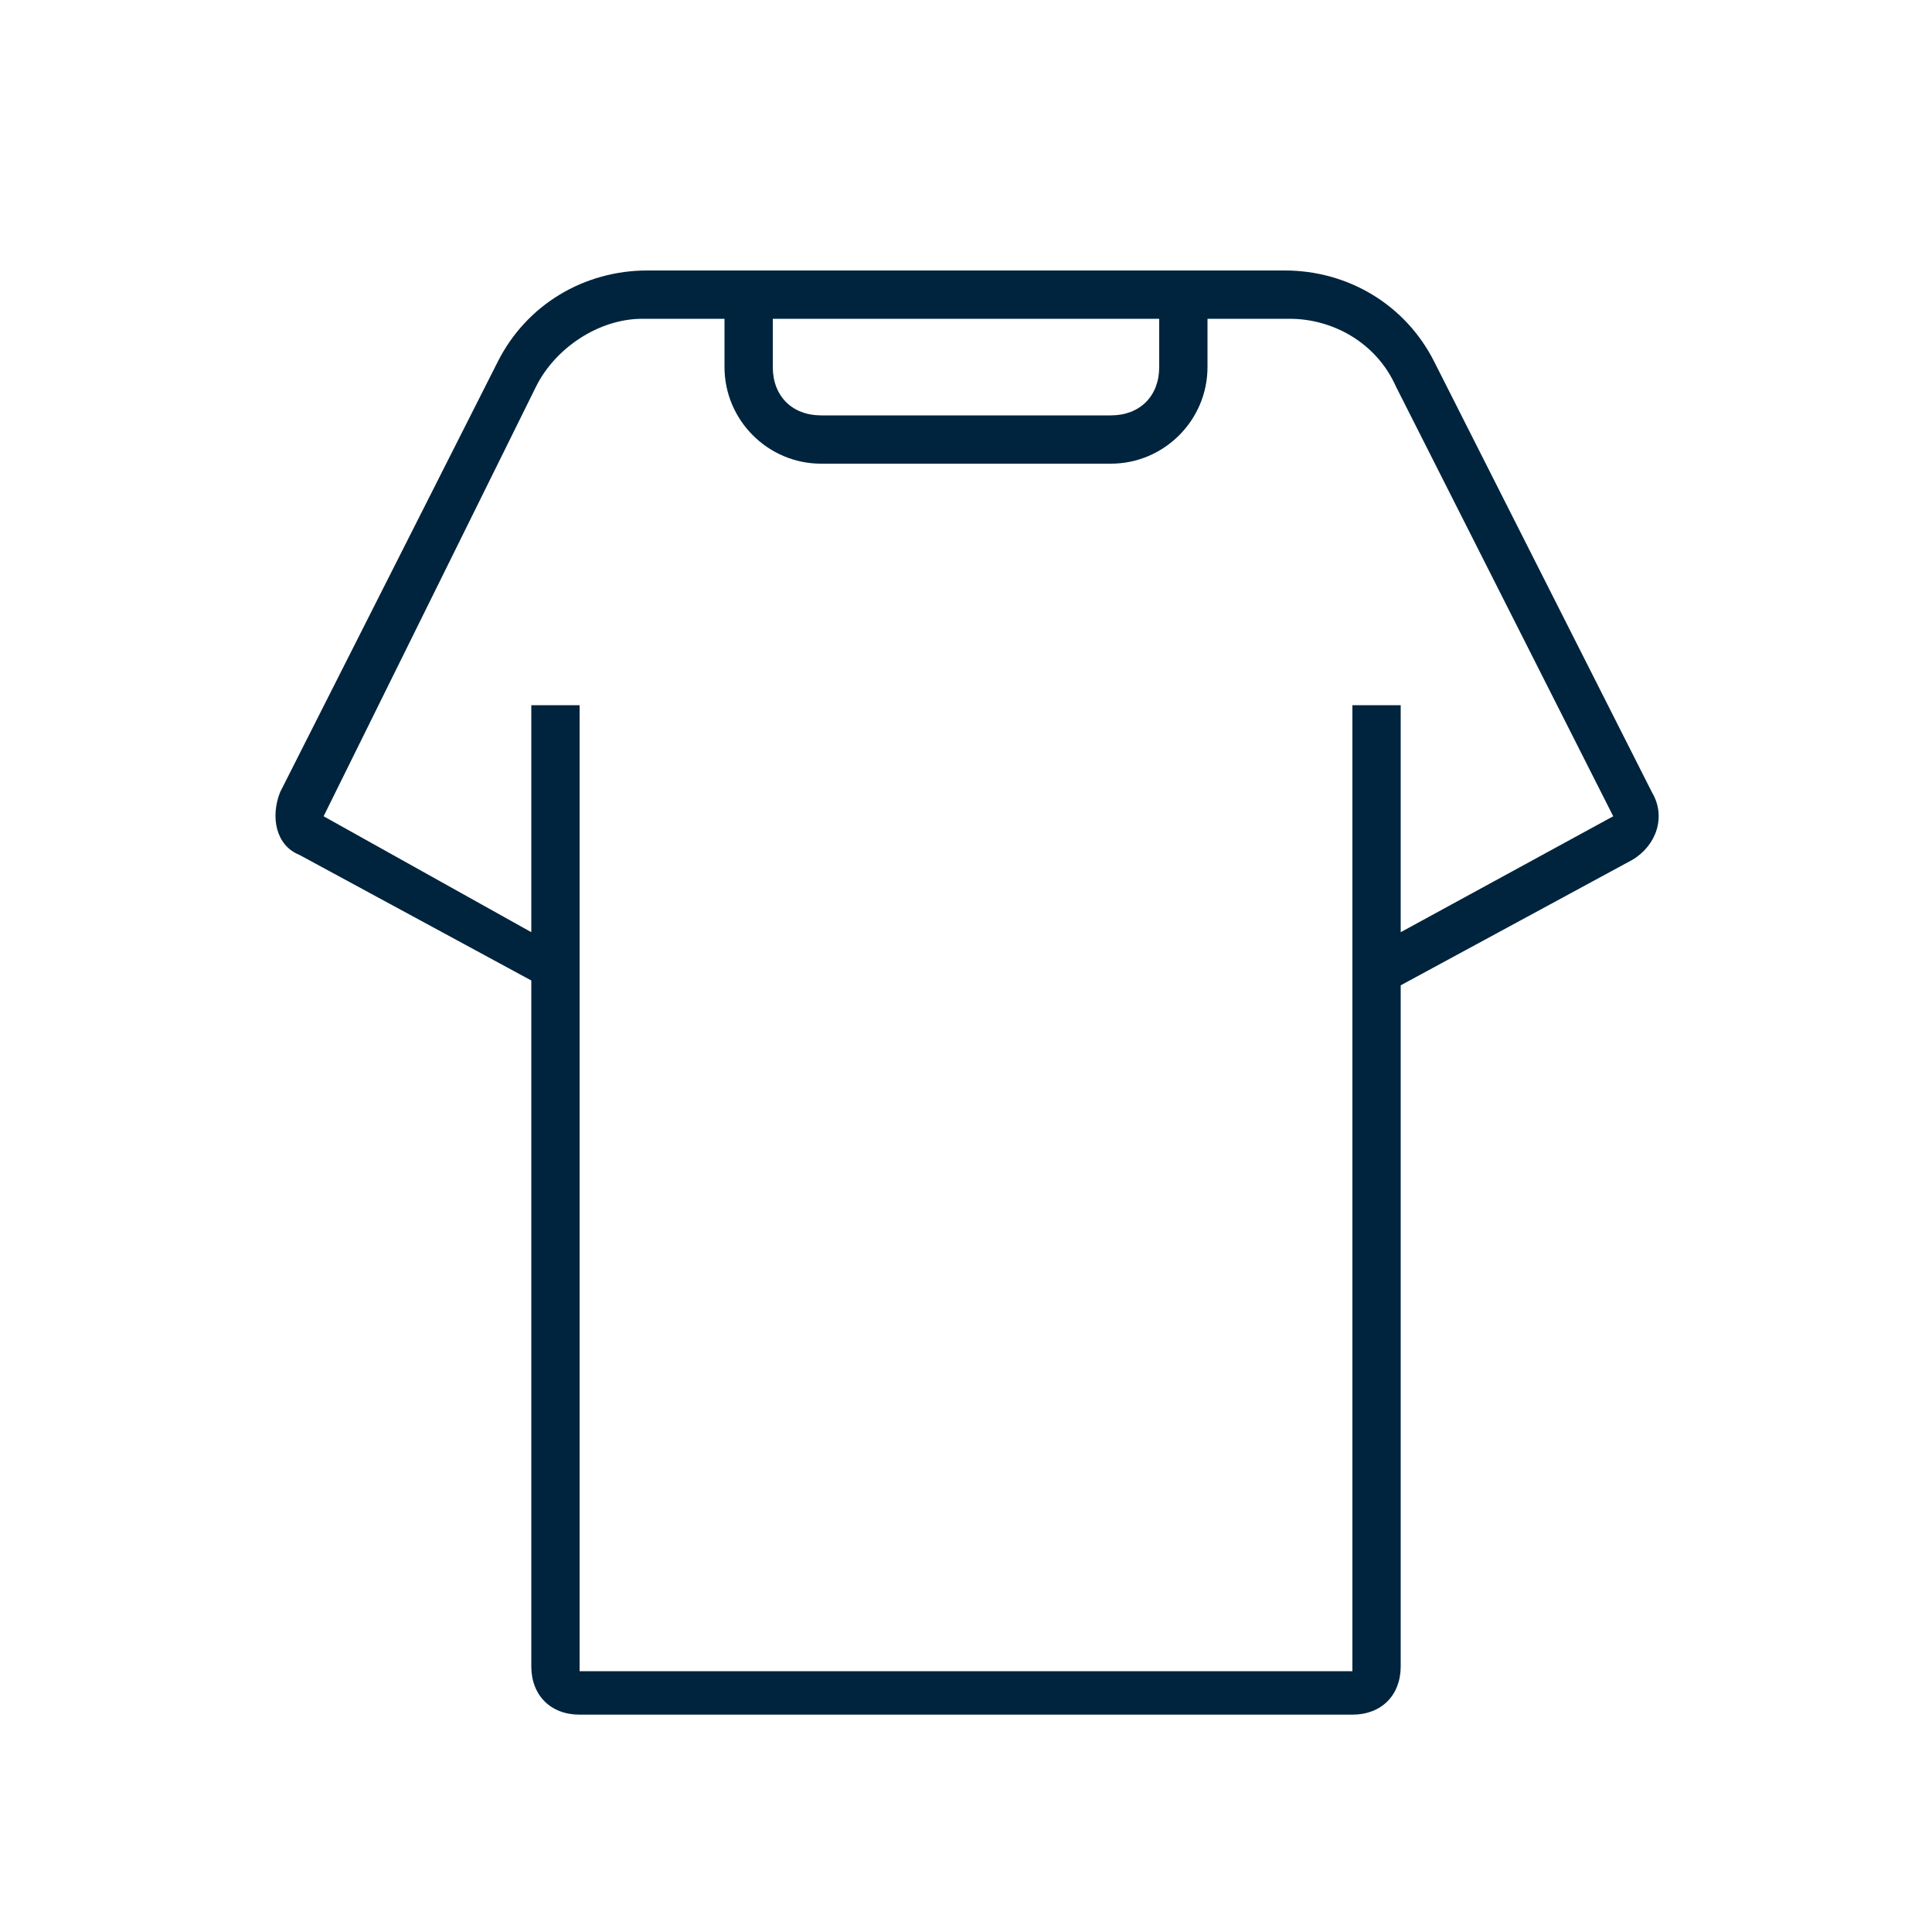 <?xml version="1.0" encoding="utf-8"?>
<!-- Generator: Adobe Illustrator 24.3.0, SVG Export Plug-In . SVG Version: 6.00 Build 0)  -->
<svg version="1.1" id="Layer_1" xmlns="http://www.w3.org/2000/svg" xmlns:xlink="http://www.w3.org/1999/xlink" x="0px" y="0px"
	 viewBox="0 0 40 40" style="enable-background:new 0 0 40 40;" xml:space="preserve">
<style type="text/css">
	.st0{fill:#00243D;}
	.st1{fill:#00243F;}
	.st2{fill:none;stroke:#00243D;stroke-linejoin:round;}
	.st3{fill:none;}
	.st4{fill:#00243D;stroke:#00243D;stroke-width:0.1;stroke-miterlimit:10;}
	.st5{fill-rule:evenodd;clip-rule:evenodd;fill:none;stroke:#00243D;stroke-width:1.021;stroke-miterlimit:10;}
</style>
<path class="st0" d="M34.2,16.4l-4.5-8.9c-0.6-1.2-1.8-1.9-3.1-1.9H13.4c-1.3,0-2.5,0.7-3.1,1.9l-4.5,8.9c-0.2,0.5-0.1,1.1,0.4,1.3
	l4.8,2.6v14.2c0,0.6,0.4,1,1,1h16c0.6,0,1-0.4,1-1V20.4l4.8-2.6C34.3,17.5,34.5,16.9,34.2,16.4z M16,6.6h8v1c0,0.6-0.4,1-1,1h-6
	c-0.6,0-1-0.4-1-1V6.6z M29,19.3v-4.7h-1v20H12v-20h-1v4.7l-4.3-2.4L11.1,8c0.4-0.8,1.3-1.4,2.2-1.4H15v1c0,1.1,0.9,2,2,2h6
	c1.1,0,2-0.9,2-2v-1h1.7c0.9,0,1.8,0.5,2.2,1.4l4.5,8.9L29,19.3z"/>
</svg>
